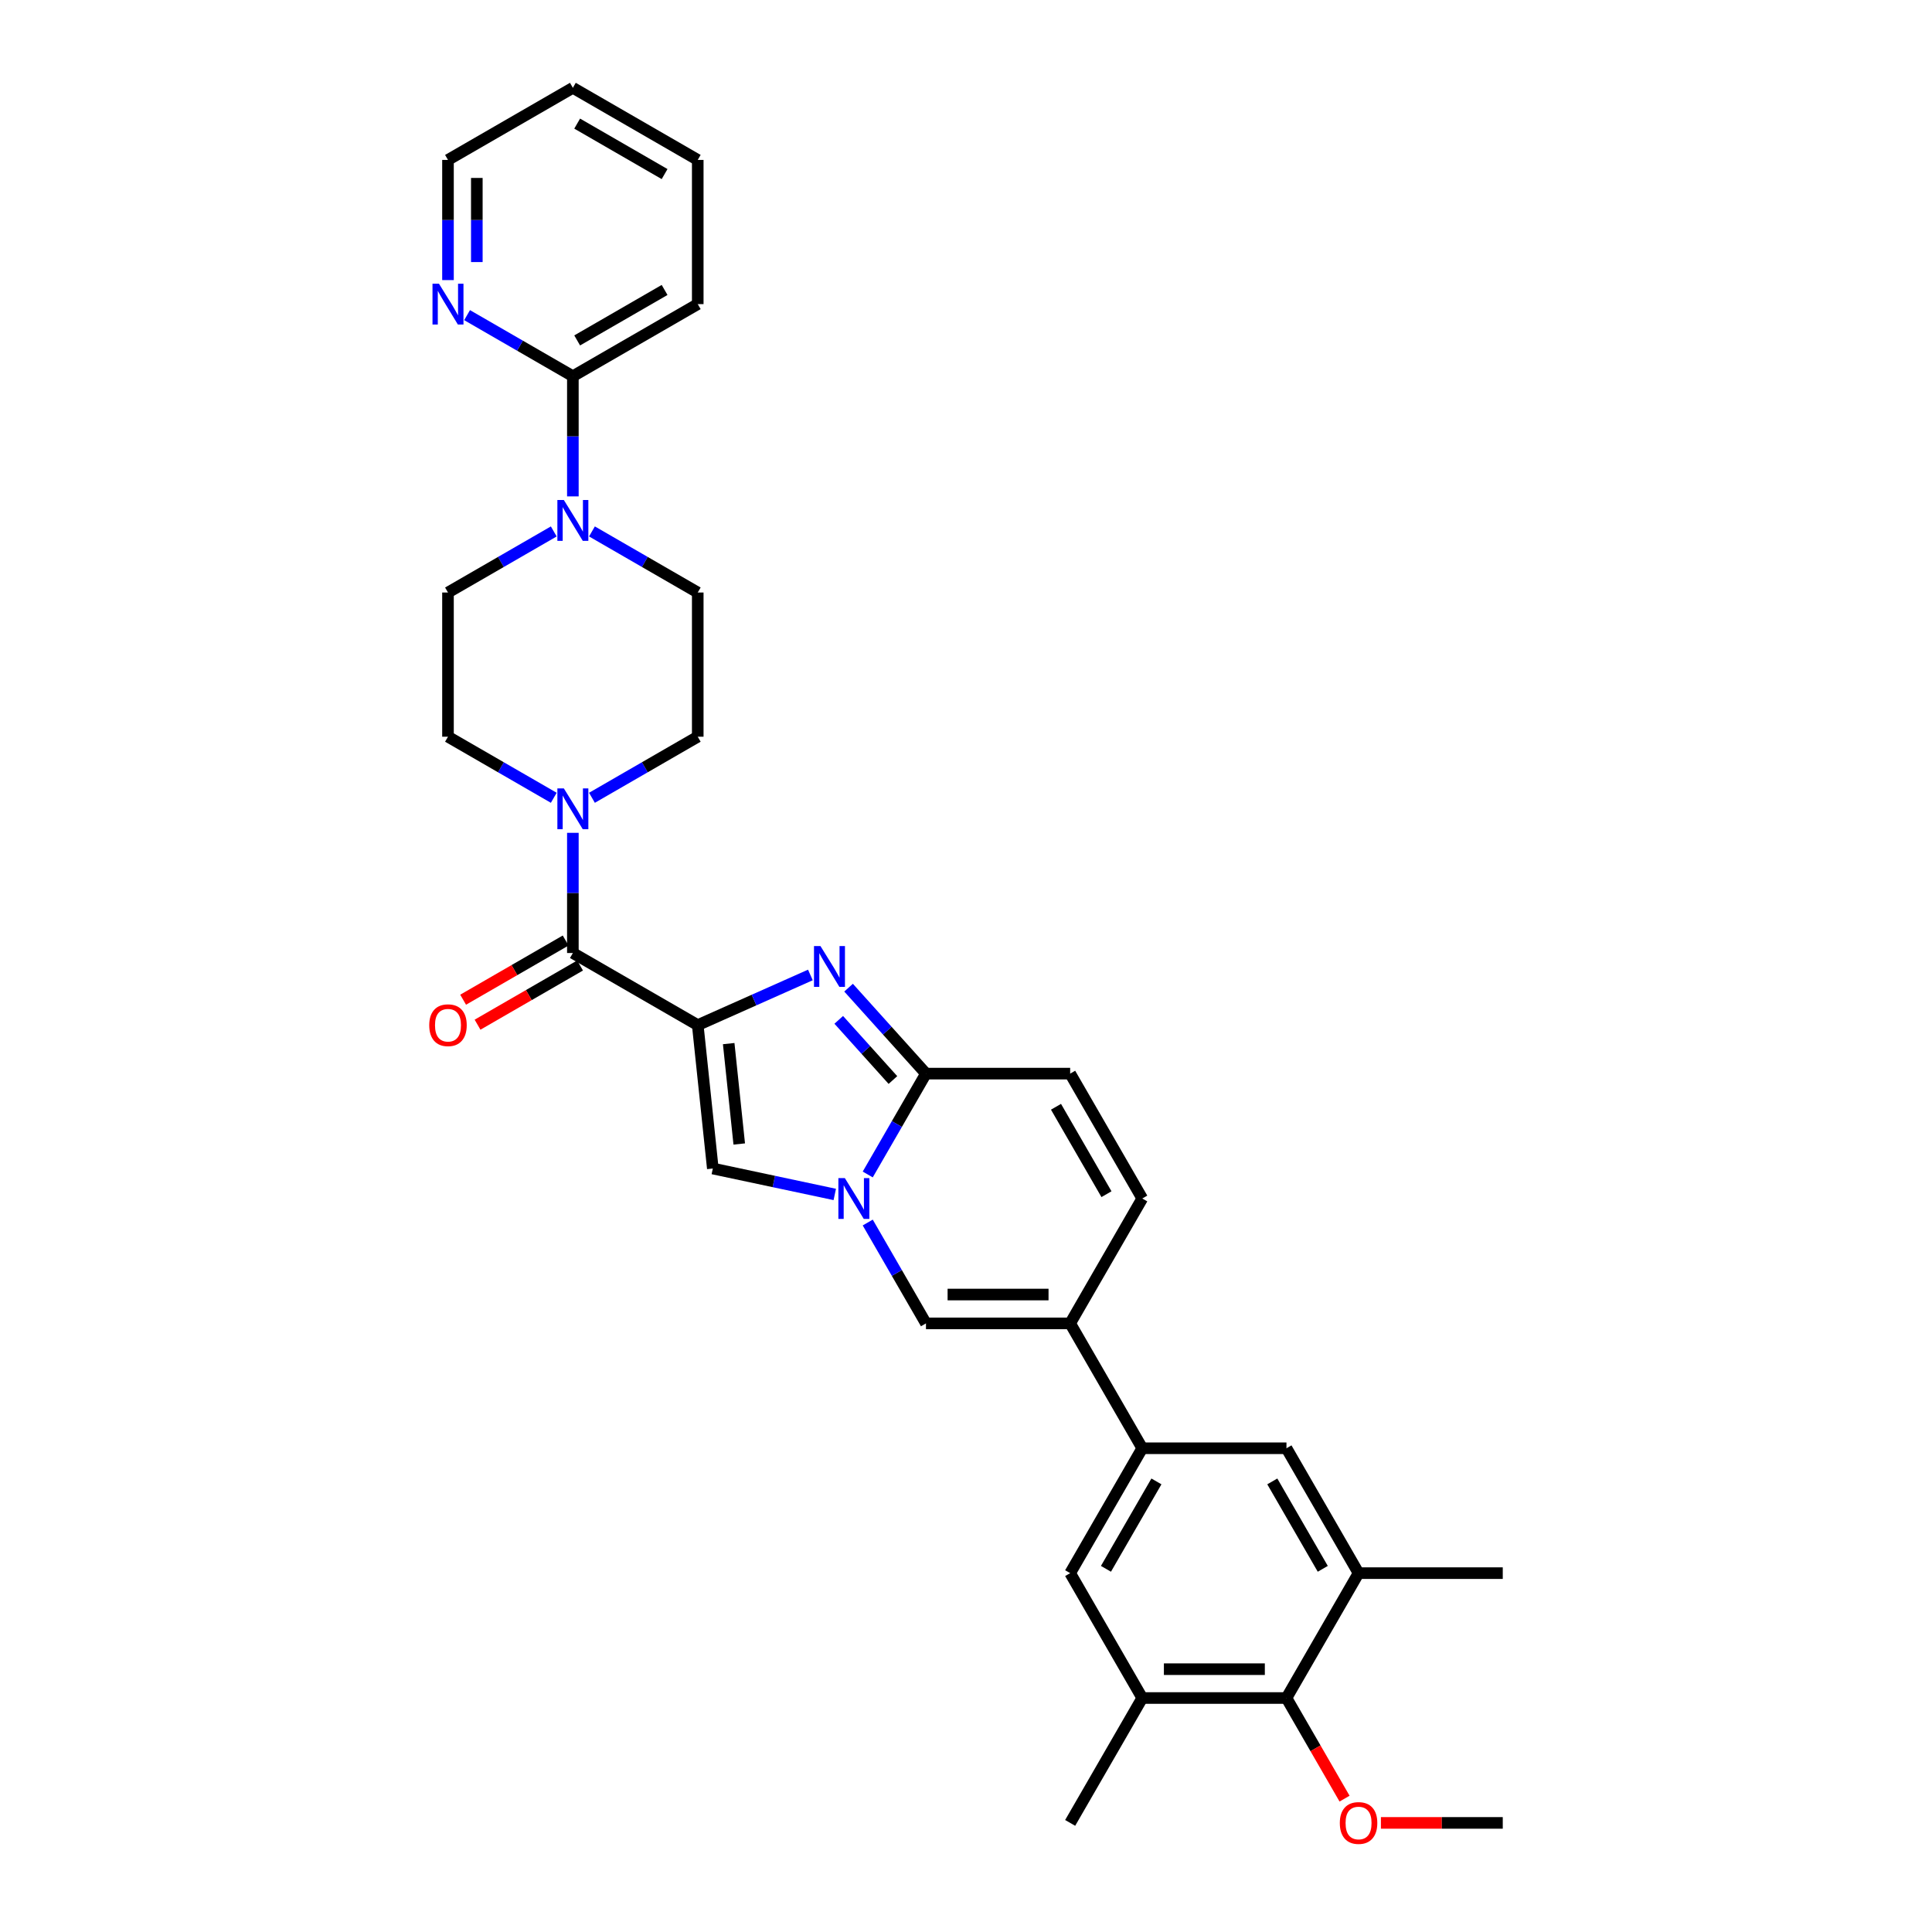 <?xml version='1.0' encoding='iso-8859-1'?>
<svg version='1.1' baseProfile='full'
              xmlns='http://www.w3.org/2000/svg'
                      xmlns:rdkit='http://www.rdkit.org/xml'
                      xmlns:xlink='http://www.w3.org/1999/xlink'
                  xml:space='preserve'
width='1000px' height='1000px' viewBox='0 0 1000 1000'>
<!-- END OF HEADER -->
<rect style='opacity:1.0;fill:#FFFFFF;stroke:none' width='1000' height='1000' x='0' y='0'> </rect>
<path class='bond-0' d='M 296.514,256.931 L 296.514,225.83' style='fill:none;fill-rule:evenodd;stroke:#0000FF;stroke-width:6px;stroke-linecap:butt;stroke-linejoin:miter;stroke-opacity:1' />
<path class='bond-0' d='M 296.514,225.83 L 296.514,194.729' style='fill:none;fill-rule:evenodd;stroke:#000000;stroke-width:6px;stroke-linecap:butt;stroke-linejoin:miter;stroke-opacity:1' />
<path class='bond-1' d='M 286.632,275.071 L 259.255,290.878' style='fill:none;fill-rule:evenodd;stroke:#0000FF;stroke-width:6px;stroke-linecap:butt;stroke-linejoin:miter;stroke-opacity:1' />
<path class='bond-1' d='M 259.255,290.878 L 231.877,306.684' style='fill:none;fill-rule:evenodd;stroke:#000000;stroke-width:6px;stroke-linecap:butt;stroke-linejoin:miter;stroke-opacity:1' />
<path class='bond-2' d='M 306.396,275.071 L 333.774,290.878' style='fill:none;fill-rule:evenodd;stroke:#0000FF;stroke-width:6px;stroke-linecap:butt;stroke-linejoin:miter;stroke-opacity:1' />
<path class='bond-2' d='M 333.774,290.878 L 361.152,306.684' style='fill:none;fill-rule:evenodd;stroke:#000000;stroke-width:6px;stroke-linecap:butt;stroke-linejoin:miter;stroke-opacity:1' />
<path class='bond-3' d='M 292.782,486.813 L 266.248,502.133' style='fill:none;fill-rule:evenodd;stroke:#000000;stroke-width:6px;stroke-linecap:butt;stroke-linejoin:miter;stroke-opacity:1' />
<path class='bond-3' d='M 266.248,502.133 L 239.714,517.452' style='fill:none;fill-rule:evenodd;stroke:#FF0000;stroke-width:6px;stroke-linecap:butt;stroke-linejoin:miter;stroke-opacity:1' />
<path class='bond-3' d='M 300.246,499.74 L 273.712,515.06' style='fill:none;fill-rule:evenodd;stroke:#000000;stroke-width:6px;stroke-linecap:butt;stroke-linejoin:miter;stroke-opacity:1' />
<path class='bond-3' d='M 273.712,515.06 L 247.177,530.38' style='fill:none;fill-rule:evenodd;stroke:#FF0000;stroke-width:6px;stroke-linecap:butt;stroke-linejoin:miter;stroke-opacity:1' />
<path class='bond-4' d='M 296.514,493.277 L 296.514,462.175' style='fill:none;fill-rule:evenodd;stroke:#000000;stroke-width:6px;stroke-linecap:butt;stroke-linejoin:miter;stroke-opacity:1' />
<path class='bond-4' d='M 296.514,462.175 L 296.514,431.074' style='fill:none;fill-rule:evenodd;stroke:#0000FF;stroke-width:6px;stroke-linecap:butt;stroke-linejoin:miter;stroke-opacity:1' />
<path class='bond-5' d='M 296.514,493.277 L 361.152,530.595' style='fill:none;fill-rule:evenodd;stroke:#000000;stroke-width:6px;stroke-linecap:butt;stroke-linejoin:miter;stroke-opacity:1' />
<path class='bond-6' d='M 306.396,412.934 L 333.774,397.128' style='fill:none;fill-rule:evenodd;stroke:#0000FF;stroke-width:6px;stroke-linecap:butt;stroke-linejoin:miter;stroke-opacity:1' />
<path class='bond-6' d='M 333.774,397.128 L 361.152,381.321' style='fill:none;fill-rule:evenodd;stroke:#000000;stroke-width:6px;stroke-linecap:butt;stroke-linejoin:miter;stroke-opacity:1' />
<path class='bond-7' d='M 286.632,412.934 L 259.255,397.128' style='fill:none;fill-rule:evenodd;stroke:#0000FF;stroke-width:6px;stroke-linecap:butt;stroke-linejoin:miter;stroke-opacity:1' />
<path class='bond-7' d='M 259.255,397.128 L 231.877,381.321' style='fill:none;fill-rule:evenodd;stroke:#000000;stroke-width:6px;stroke-linecap:butt;stroke-linejoin:miter;stroke-opacity:1' />
<path class='bond-8' d='M 296.514,194.729 L 361.152,157.41' style='fill:none;fill-rule:evenodd;stroke:#000000;stroke-width:6px;stroke-linecap:butt;stroke-linejoin:miter;stroke-opacity:1' />
<path class='bond-8' d='M 298.746,176.203 L 343.992,150.08' style='fill:none;fill-rule:evenodd;stroke:#000000;stroke-width:6px;stroke-linecap:butt;stroke-linejoin:miter;stroke-opacity:1' />
<path class='bond-9' d='M 296.514,194.729 L 269.136,178.922' style='fill:none;fill-rule:evenodd;stroke:#000000;stroke-width:6px;stroke-linecap:butt;stroke-linejoin:miter;stroke-opacity:1' />
<path class='bond-9' d='M 269.136,178.922 L 241.759,163.115' style='fill:none;fill-rule:evenodd;stroke:#0000FF;stroke-width:6px;stroke-linecap:butt;stroke-linejoin:miter;stroke-opacity:1' />
<path class='bond-10' d='M 591.234,620.341 L 553.915,684.979' style='fill:none;fill-rule:evenodd;stroke:#000000;stroke-width:6px;stroke-linecap:butt;stroke-linejoin:miter;stroke-opacity:1' />
<path class='bond-11' d='M 591.234,620.341 L 553.915,555.704' style='fill:none;fill-rule:evenodd;stroke:#000000;stroke-width:6px;stroke-linecap:butt;stroke-linejoin:miter;stroke-opacity:1' />
<path class='bond-11' d='M 572.708,618.109 L 546.585,572.863' style='fill:none;fill-rule:evenodd;stroke:#000000;stroke-width:6px;stroke-linecap:butt;stroke-linejoin:miter;stroke-opacity:1' />
<path class='bond-12' d='M 553.915,684.979 L 479.278,684.979' style='fill:none;fill-rule:evenodd;stroke:#000000;stroke-width:6px;stroke-linecap:butt;stroke-linejoin:miter;stroke-opacity:1' />
<path class='bond-12' d='M 542.72,670.051 L 490.474,670.051' style='fill:none;fill-rule:evenodd;stroke:#000000;stroke-width:6px;stroke-linecap:butt;stroke-linejoin:miter;stroke-opacity:1' />
<path class='bond-13' d='M 553.915,684.979 L 591.234,749.616' style='fill:none;fill-rule:evenodd;stroke:#000000;stroke-width:6px;stroke-linecap:butt;stroke-linejoin:miter;stroke-opacity:1' />
<path class='bond-14' d='M 479.278,684.979 L 464.208,658.877' style='fill:none;fill-rule:evenodd;stroke:#000000;stroke-width:6px;stroke-linecap:butt;stroke-linejoin:miter;stroke-opacity:1' />
<path class='bond-14' d='M 464.208,658.877 L 449.139,632.776' style='fill:none;fill-rule:evenodd;stroke:#0000FF;stroke-width:6px;stroke-linecap:butt;stroke-linejoin:miter;stroke-opacity:1' />
<path class='bond-15' d='M 553.915,555.704 L 479.278,555.704' style='fill:none;fill-rule:evenodd;stroke:#000000;stroke-width:6px;stroke-linecap:butt;stroke-linejoin:miter;stroke-opacity:1' />
<path class='bond-16' d='M 479.278,555.704 L 464.208,581.805' style='fill:none;fill-rule:evenodd;stroke:#000000;stroke-width:6px;stroke-linecap:butt;stroke-linejoin:miter;stroke-opacity:1' />
<path class='bond-16' d='M 464.208,581.805 L 449.139,607.907' style='fill:none;fill-rule:evenodd;stroke:#0000FF;stroke-width:6px;stroke-linecap:butt;stroke-linejoin:miter;stroke-opacity:1' />
<path class='bond-17' d='M 479.278,555.704 L 459.248,533.458' style='fill:none;fill-rule:evenodd;stroke:#000000;stroke-width:6px;stroke-linecap:butt;stroke-linejoin:miter;stroke-opacity:1' />
<path class='bond-17' d='M 459.248,533.458 L 439.218,511.213' style='fill:none;fill-rule:evenodd;stroke:#0000FF;stroke-width:6px;stroke-linecap:butt;stroke-linejoin:miter;stroke-opacity:1' />
<path class='bond-17' d='M 462.176,559.018 L 448.155,543.447' style='fill:none;fill-rule:evenodd;stroke:#000000;stroke-width:6px;stroke-linecap:butt;stroke-linejoin:miter;stroke-opacity:1' />
<path class='bond-17' d='M 448.155,543.447 L 434.134,527.875' style='fill:none;fill-rule:evenodd;stroke:#0000FF;stroke-width:6px;stroke-linecap:butt;stroke-linejoin:miter;stroke-opacity:1' />
<path class='bond-18' d='M 432.078,618.241 L 400.516,611.532' style='fill:none;fill-rule:evenodd;stroke:#0000FF;stroke-width:6px;stroke-linecap:butt;stroke-linejoin:miter;stroke-opacity:1' />
<path class='bond-18' d='M 400.516,611.532 L 368.954,604.823' style='fill:none;fill-rule:evenodd;stroke:#000000;stroke-width:6px;stroke-linecap:butt;stroke-linejoin:miter;stroke-opacity:1' />
<path class='bond-19' d='M 368.954,604.823 L 361.152,530.595' style='fill:none;fill-rule:evenodd;stroke:#000000;stroke-width:6px;stroke-linecap:butt;stroke-linejoin:miter;stroke-opacity:1' />
<path class='bond-19' d='M 382.629,592.129 L 377.168,540.169' style='fill:none;fill-rule:evenodd;stroke:#000000;stroke-width:6px;stroke-linecap:butt;stroke-linejoin:miter;stroke-opacity:1' />
<path class='bond-20' d='M 361.152,530.595 L 390.303,517.616' style='fill:none;fill-rule:evenodd;stroke:#000000;stroke-width:6px;stroke-linecap:butt;stroke-linejoin:miter;stroke-opacity:1' />
<path class='bond-20' d='M 390.303,517.616 L 419.454,504.637' style='fill:none;fill-rule:evenodd;stroke:#0000FF;stroke-width:6px;stroke-linecap:butt;stroke-linejoin:miter;stroke-opacity:1' />
<path class='bond-21' d='M 591.234,749.616 L 553.915,814.254' style='fill:none;fill-rule:evenodd;stroke:#000000;stroke-width:6px;stroke-linecap:butt;stroke-linejoin:miter;stroke-opacity:1' />
<path class='bond-21' d='M 598.563,766.776 L 572.44,812.022' style='fill:none;fill-rule:evenodd;stroke:#000000;stroke-width:6px;stroke-linecap:butt;stroke-linejoin:miter;stroke-opacity:1' />
<path class='bond-22' d='M 591.234,749.616 L 665.871,749.616' style='fill:none;fill-rule:evenodd;stroke:#000000;stroke-width:6px;stroke-linecap:butt;stroke-linejoin:miter;stroke-opacity:1' />
<path class='bond-23' d='M 553.915,814.254 L 591.234,878.891' style='fill:none;fill-rule:evenodd;stroke:#000000;stroke-width:6px;stroke-linecap:butt;stroke-linejoin:miter;stroke-opacity:1' />
<path class='bond-24' d='M 591.234,878.891 L 553.915,943.529' style='fill:none;fill-rule:evenodd;stroke:#000000;stroke-width:6px;stroke-linecap:butt;stroke-linejoin:miter;stroke-opacity:1' />
<path class='bond-25' d='M 591.234,878.891 L 665.871,878.891' style='fill:none;fill-rule:evenodd;stroke:#000000;stroke-width:6px;stroke-linecap:butt;stroke-linejoin:miter;stroke-opacity:1' />
<path class='bond-25' d='M 602.429,863.964 L 654.675,863.964' style='fill:none;fill-rule:evenodd;stroke:#000000;stroke-width:6px;stroke-linecap:butt;stroke-linejoin:miter;stroke-opacity:1' />
<path class='bond-26' d='M 665.871,878.891 L 680.906,904.933' style='fill:none;fill-rule:evenodd;stroke:#000000;stroke-width:6px;stroke-linecap:butt;stroke-linejoin:miter;stroke-opacity:1' />
<path class='bond-26' d='M 680.906,904.933 L 695.941,930.975' style='fill:none;fill-rule:evenodd;stroke:#FF0000;stroke-width:6px;stroke-linecap:butt;stroke-linejoin:miter;stroke-opacity:1' />
<path class='bond-27' d='M 665.871,878.891 L 703.189,814.254' style='fill:none;fill-rule:evenodd;stroke:#000000;stroke-width:6px;stroke-linecap:butt;stroke-linejoin:miter;stroke-opacity:1' />
<path class='bond-28' d='M 703.189,814.254 L 777.826,814.254' style='fill:none;fill-rule:evenodd;stroke:#000000;stroke-width:6px;stroke-linecap:butt;stroke-linejoin:miter;stroke-opacity:1' />
<path class='bond-29' d='M 703.189,814.254 L 665.871,749.616' style='fill:none;fill-rule:evenodd;stroke:#000000;stroke-width:6px;stroke-linecap:butt;stroke-linejoin:miter;stroke-opacity:1' />
<path class='bond-29' d='M 684.664,812.022 L 658.541,766.776' style='fill:none;fill-rule:evenodd;stroke:#000000;stroke-width:6px;stroke-linecap:butt;stroke-linejoin:miter;stroke-opacity:1' />
<path class='bond-30' d='M 714.758,943.529 L 746.292,943.529' style='fill:none;fill-rule:evenodd;stroke:#FF0000;stroke-width:6px;stroke-linecap:butt;stroke-linejoin:miter;stroke-opacity:1' />
<path class='bond-30' d='M 746.292,943.529 L 777.826,943.529' style='fill:none;fill-rule:evenodd;stroke:#000000;stroke-width:6px;stroke-linecap:butt;stroke-linejoin:miter;stroke-opacity:1' />
<path class='bond-31' d='M 361.152,157.41 L 361.152,82.773' style='fill:none;fill-rule:evenodd;stroke:#000000;stroke-width:6px;stroke-linecap:butt;stroke-linejoin:miter;stroke-opacity:1' />
<path class='bond-32' d='M 231.877,306.684 L 231.877,381.321' style='fill:none;fill-rule:evenodd;stroke:#000000;stroke-width:6px;stroke-linecap:butt;stroke-linejoin:miter;stroke-opacity:1' />
<path class='bond-33' d='M 361.152,306.684 L 361.152,381.321' style='fill:none;fill-rule:evenodd;stroke:#000000;stroke-width:6px;stroke-linecap:butt;stroke-linejoin:miter;stroke-opacity:1' />
<path class='bond-34' d='M 231.877,144.976 L 231.877,113.874' style='fill:none;fill-rule:evenodd;stroke:#0000FF;stroke-width:6px;stroke-linecap:butt;stroke-linejoin:miter;stroke-opacity:1' />
<path class='bond-34' d='M 231.877,113.874 L 231.877,82.773' style='fill:none;fill-rule:evenodd;stroke:#000000;stroke-width:6px;stroke-linecap:butt;stroke-linejoin:miter;stroke-opacity:1' />
<path class='bond-34' d='M 246.804,135.645 L 246.804,113.874' style='fill:none;fill-rule:evenodd;stroke:#0000FF;stroke-width:6px;stroke-linecap:butt;stroke-linejoin:miter;stroke-opacity:1' />
<path class='bond-34' d='M 246.804,113.874 L 246.804,92.103' style='fill:none;fill-rule:evenodd;stroke:#000000;stroke-width:6px;stroke-linecap:butt;stroke-linejoin:miter;stroke-opacity:1' />
<path class='bond-35' d='M 361.152,82.773 L 296.514,45.455' style='fill:none;fill-rule:evenodd;stroke:#000000;stroke-width:6px;stroke-linecap:butt;stroke-linejoin:miter;stroke-opacity:1' />
<path class='bond-35' d='M 343.992,90.103 L 298.746,63.98' style='fill:none;fill-rule:evenodd;stroke:#000000;stroke-width:6px;stroke-linecap:butt;stroke-linejoin:miter;stroke-opacity:1' />
<path class='bond-36' d='M 231.877,82.773 L 296.514,45.455' style='fill:none;fill-rule:evenodd;stroke:#000000;stroke-width:6px;stroke-linecap:butt;stroke-linejoin:miter;stroke-opacity:1' />
<path  class='atom-0' d='M 291.842 258.797
L 298.768 269.993
Q 299.455 271.097, 300.56 273.097
Q 301.664 275.098, 301.724 275.217
L 301.724 258.797
L 304.53 258.797
L 304.53 279.934
L 301.634 279.934
L 294.201 267.694
Q 293.335 266.261, 292.409 264.619
Q 291.514 262.977, 291.245 262.469
L 291.245 279.934
L 288.498 279.934
L 288.498 258.797
L 291.842 258.797
' fill='#0000FF'/>
<path  class='atom-2' d='M 222.174 530.655
Q 222.174 525.58, 224.682 522.743
Q 227.189 519.907, 231.877 519.907
Q 236.564 519.907, 239.072 522.743
Q 241.58 525.58, 241.58 530.655
Q 241.58 535.79, 239.042 538.716
Q 236.504 541.612, 231.877 541.612
Q 227.219 541.612, 224.682 538.716
Q 222.174 535.82, 222.174 530.655
M 231.877 539.223
Q 235.101 539.223, 236.833 537.074
Q 238.594 534.894, 238.594 530.655
Q 238.594 526.505, 236.833 524.415
Q 235.101 522.296, 231.877 522.296
Q 228.652 522.296, 226.891 524.385
Q 225.159 526.475, 225.159 530.655
Q 225.159 534.924, 226.891 537.074
Q 228.652 539.223, 231.877 539.223
' fill='#FF0000'/>
<path  class='atom-3' d='M 291.842 408.071
L 298.768 419.267
Q 299.455 420.371, 300.56 422.372
Q 301.664 424.372, 301.724 424.491
L 301.724 408.071
L 304.53 408.071
L 304.53 429.208
L 301.634 429.208
L 294.201 416.968
Q 293.335 415.535, 292.409 413.893
Q 291.514 412.251, 291.245 411.743
L 291.245 429.208
L 288.498 429.208
L 288.498 408.071
L 291.842 408.071
' fill='#0000FF'/>
<path  class='atom-10' d='M 437.287 609.773
L 444.214 620.968
Q 444.9 622.073, 446.005 624.073
Q 447.109 626.073, 447.169 626.193
L 447.169 609.773
L 449.976 609.773
L 449.976 630.91
L 447.08 630.91
L 439.646 618.669
Q 438.78 617.236, 437.854 615.594
Q 436.959 613.952, 436.69 613.445
L 436.69 630.91
L 433.944 630.91
L 433.944 609.773
L 437.287 609.773
' fill='#0000FF'/>
<path  class='atom-13' d='M 424.664 489.669
L 431.59 500.865
Q 432.277 501.969, 433.381 503.969
Q 434.486 505.97, 434.546 506.089
L 434.546 489.669
L 437.352 489.669
L 437.352 510.806
L 434.456 510.806
L 427.022 498.566
Q 426.157 497.133, 425.231 495.491
Q 424.335 493.849, 424.067 493.341
L 424.067 510.806
L 421.32 510.806
L 421.32 489.669
L 424.664 489.669
' fill='#0000FF'/>
<path  class='atom-20' d='M 693.486 943.589
Q 693.486 938.513, 695.994 935.677
Q 698.502 932.841, 703.189 932.841
Q 707.876 932.841, 710.384 935.677
Q 712.892 938.513, 712.892 943.589
Q 712.892 948.724, 710.354 951.65
Q 707.817 954.545, 703.189 954.545
Q 698.532 954.545, 695.994 951.65
Q 693.486 948.754, 693.486 943.589
M 703.189 952.157
Q 706.413 952.157, 708.145 950.008
Q 709.906 947.828, 709.906 943.589
Q 709.906 939.439, 708.145 937.349
Q 706.413 935.229, 703.189 935.229
Q 699.965 935.229, 698.203 937.319
Q 696.472 939.409, 696.472 943.589
Q 696.472 947.858, 698.203 950.008
Q 699.965 952.157, 703.189 952.157
' fill='#FF0000'/>
<path  class='atom-27' d='M 227.204 146.841
L 234.131 158.037
Q 234.817 159.142, 235.922 161.142
Q 237.027 163.142, 237.086 163.262
L 237.086 146.841
L 239.893 146.841
L 239.893 167.979
L 236.997 167.979
L 229.563 155.738
Q 228.697 154.305, 227.772 152.663
Q 226.876 151.021, 226.607 150.514
L 226.607 167.979
L 223.861 167.979
L 223.861 146.841
L 227.204 146.841
' fill='#0000FF'/>
</svg>
